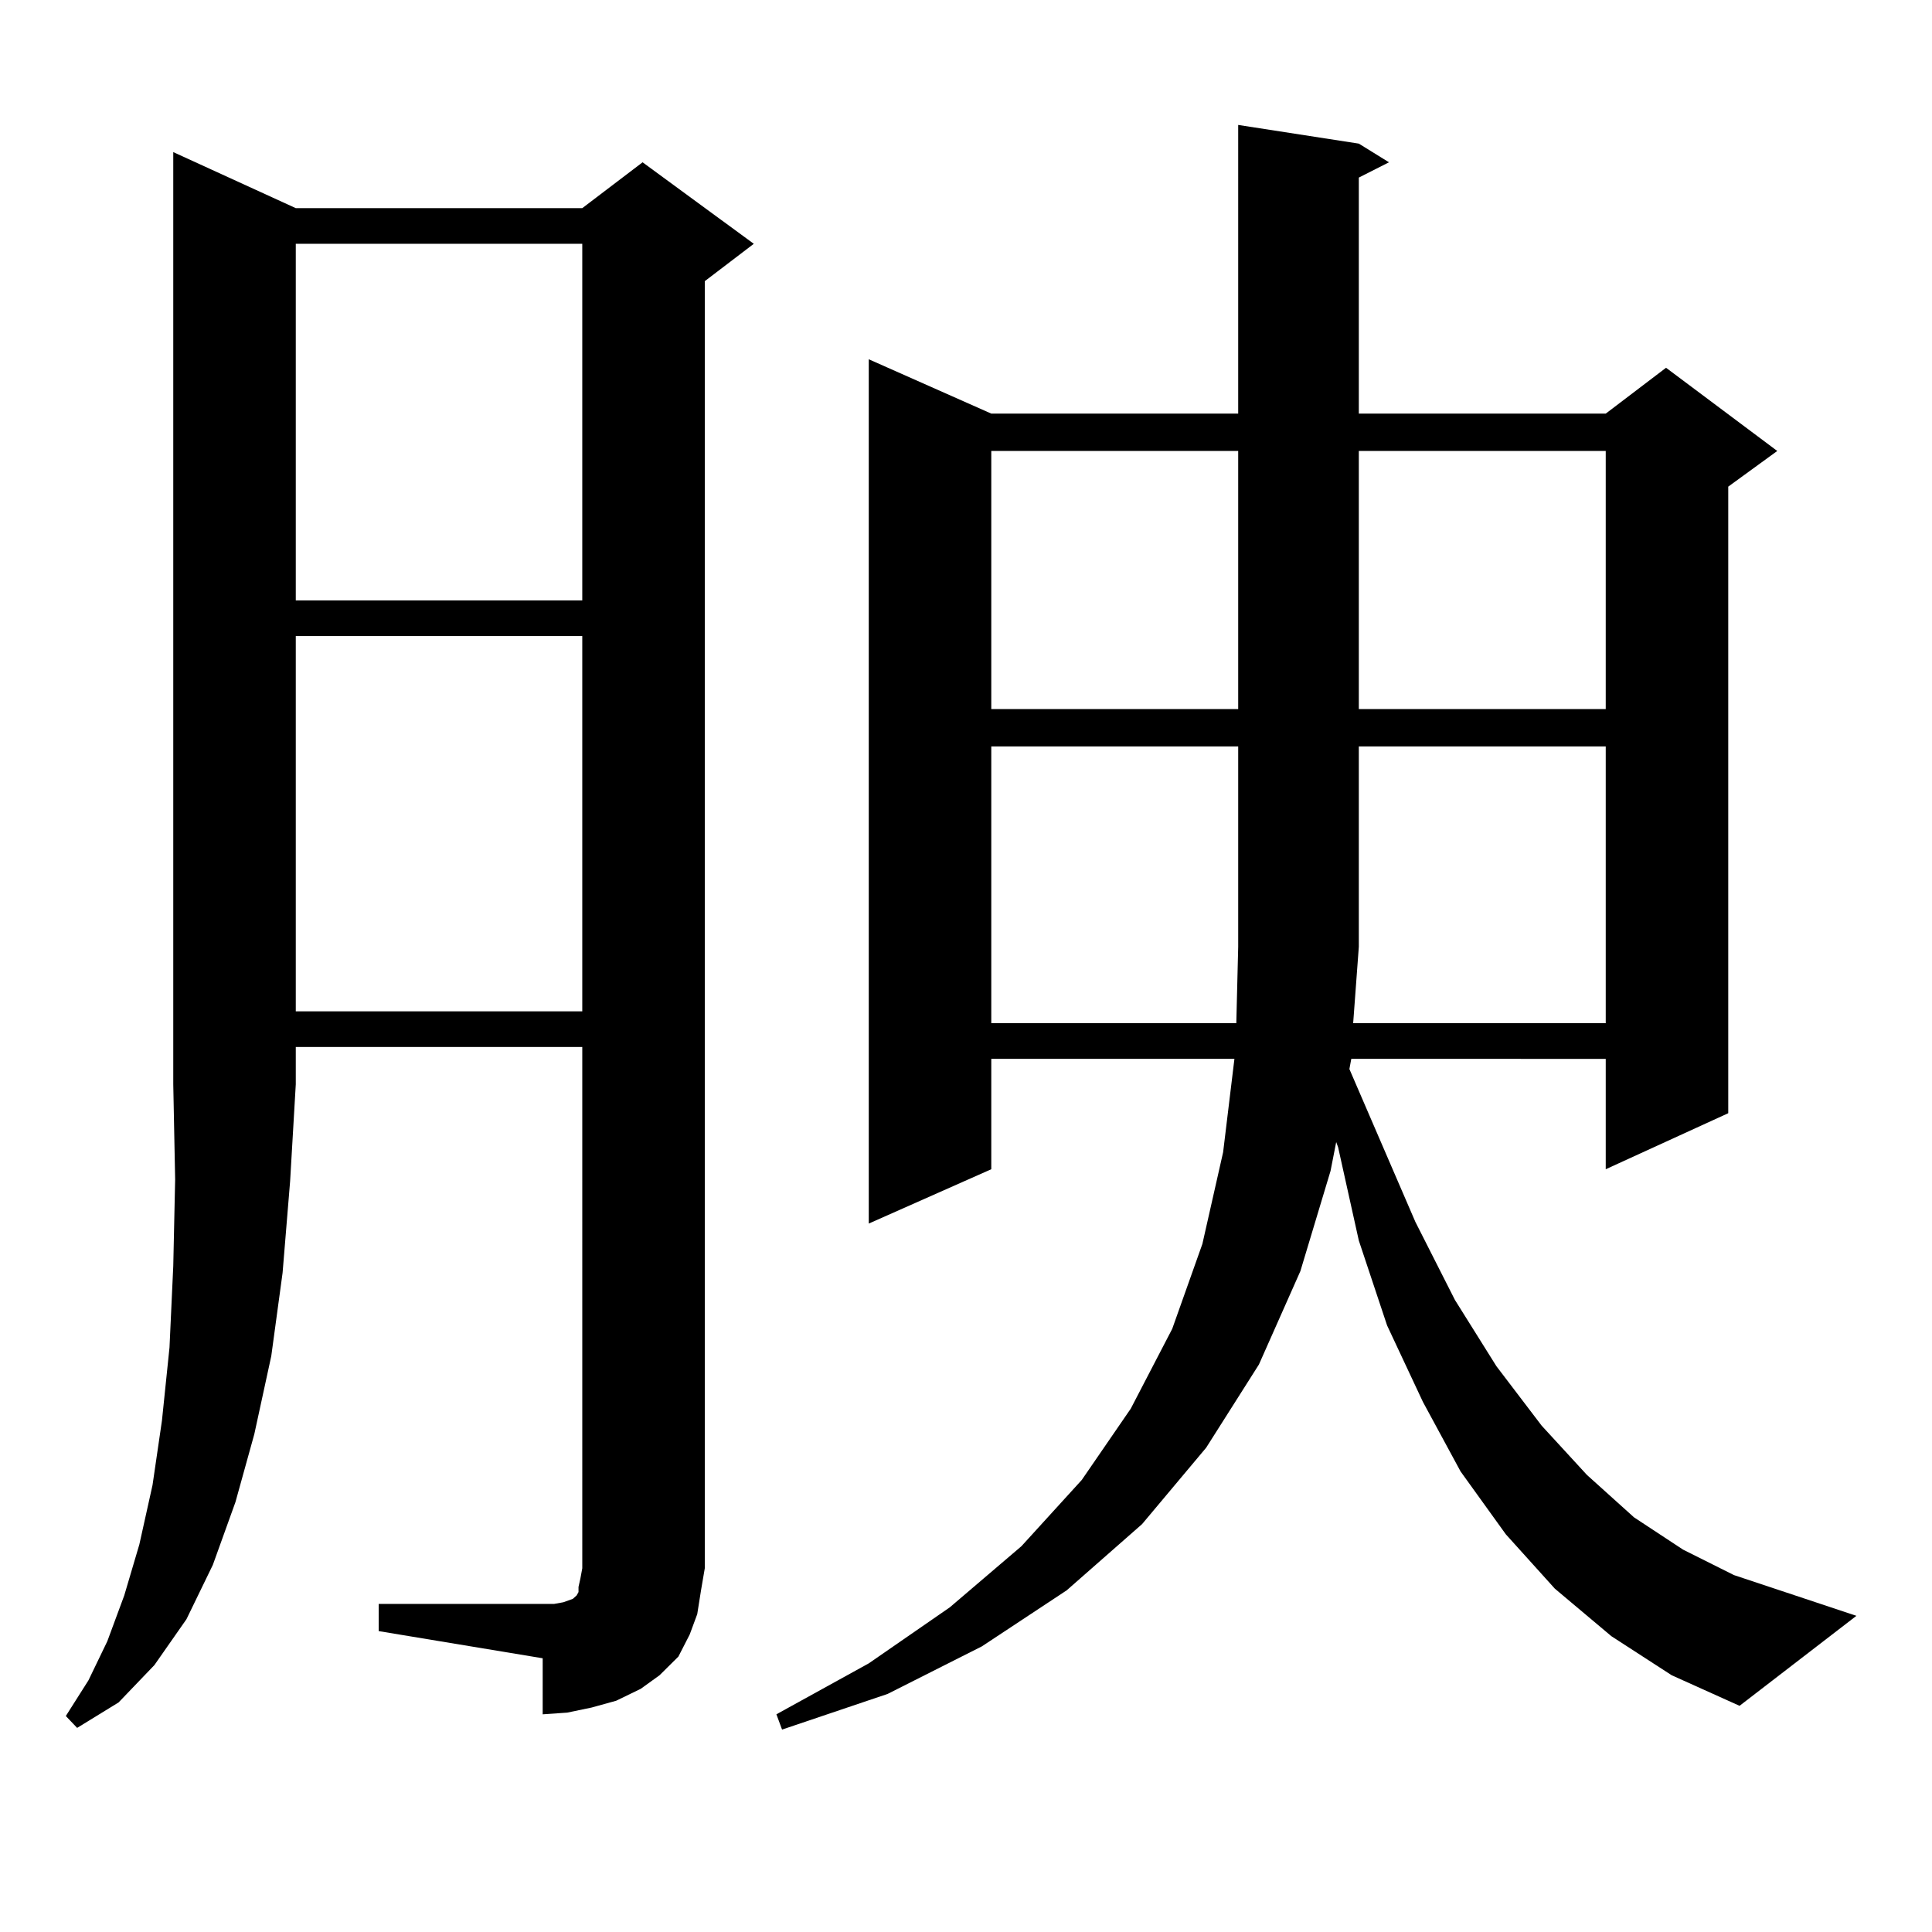 <?xml version="1.0" encoding="utf-8"?>
<!-- Generator: Adobe Illustrator 16.0.0, SVG Export Plug-In . SVG Version: 6.00 Build 0)  -->
<!DOCTYPE svg PUBLIC "-//W3C//DTD SVG 1.1//EN" "http://www.w3.org/Graphics/SVG/1.1/DTD/svg11.dtd">
<svg version="1.1" id="图层_1" xmlns="http://www.w3.org/2000/svg" xmlns:xlink="http://www.w3.org/1999/xlink" x="0px" y="0px"
	 width="1000px" height="1000px" viewBox="0 0 1000 1000" enable-background="new 0 0 1000 1000" xml:space="preserve">
<path d="M153.094,107.734h148.289l31.219-23.73l57.56,42.188l-25.365,19.336v666.211l-1.951,11.426l-1.951,12.305l-3.902,10.547
	l-5.854,11.426l-9.756,9.668l-9.756,7.031l-12.683,6.152l-12.683,3.516l-12.683,2.637l-12.683,0.879V858.32l-84.876-14.063v-14.063
	h84.876h5.854l4.878-0.879l4.878-1.758l1.951-1.758l0.976-1.758v-2.637l0.976-4.395l0.976-5.273V541.914H153.094v19.336
	l-2.927,50.098l-3.902,47.461l-5.854,43.066l-8.78,40.43l-9.756,35.156l-11.707,32.52L96.51,838.105l-16.585,23.73l-18.536,19.336
	l-21.463,13.184l-5.854-6.152l11.707-18.457l9.756-20.215l8.78-23.73l7.805-26.367l6.829-30.762l4.878-33.398l3.902-37.793
	l1.951-42.188l0.976-44.824l-0.976-49.219V78.73L153.094,107.734z M153.094,126.191v184.57h148.289v-184.57H153.094z
	 M153.094,329.219v194.238h148.289V329.219H153.094z M699.422,548.066l-0.976,5.273l34.146,79.102l20.487,40.43l21.463,34.277
	l23.414,30.762l23.414,25.488l24.39,21.973l25.365,16.699l26.341,13.184l63.413,21.094l-60.486,46.582l-35.121-15.82l-31.219-20.215
	l-29.268-24.609L779.42,794.16l-23.414-32.52l-19.512-36.035l-18.536-39.551l-14.634-43.945l-10.731-48.34l-0.976-2.637
	l-2.927,14.941l-15.609,51.855l-21.463,48.34l-27.316,43.066l-33.17,39.551l-39.023,34.277l-43.901,29.004l-48.779,24.609
	l-54.633,18.457l-2.927-7.91l47.804-26.367l41.95-29.004l37.072-31.641l31.219-34.277l25.365-36.914l21.463-41.309l15.609-43.945
	l10.731-47.461l5.854-48.34H513.085v57.129l-63.413,28.125V185.957l63.413,28.125h127.802V64.668l62.438,9.668l15.609,9.668
	l-15.609,7.91v122.168h127.802l31.219-23.73l57.56,43.066l-25.365,18.457v324.316l-63.413,29.004v-57.129H699.422z M513.085,233.418
	v133.594h127.802V233.418H513.085z M513.085,386.348v143.262h126.826l0.976-39.551V386.348H513.085z M831.126,529.609V386.348
	H703.324v103.711l-2.927,39.551H831.126z M703.324,233.418v133.594h127.802V233.418H703.324z"/>
</svg>

